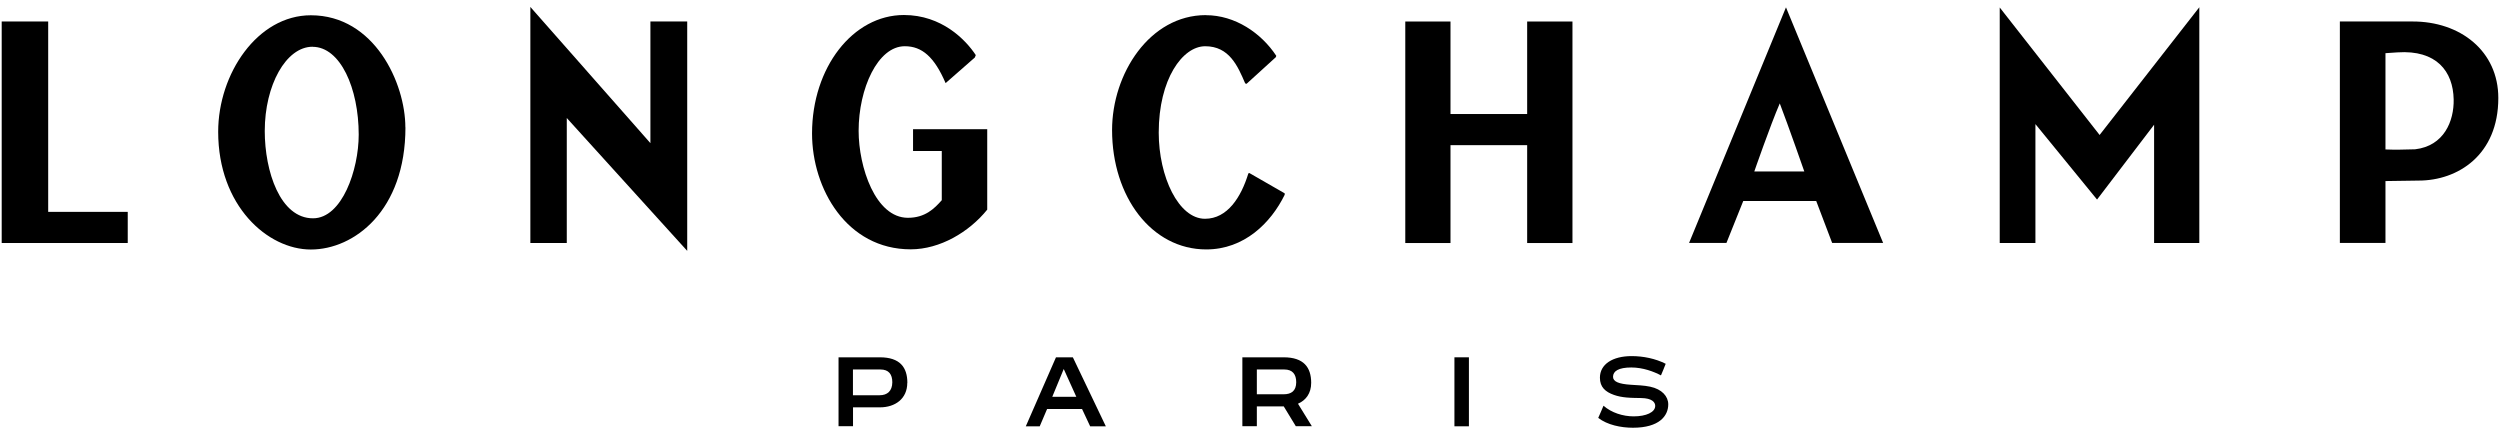 <svg width="202" height="35" viewBox="0 0 202 35" fill="none" xmlns="http://www.w3.org/2000/svg">
<path d="M131.833 28.773C132.771 28.773 133.767 28.974 134.588 29.394C134.478 29.711 134.336 30.002 134.206 30.332C133.637 30.028 132.751 29.692 131.814 29.692C130.773 29.692 130.333 29.989 130.333 30.448C130.333 30.836 130.799 31.024 131.762 31.088C132.286 31.121 132.842 31.14 133.333 31.244C134.284 31.444 134.795 32.026 134.795 32.673C134.795 33.604 134.07 34.561 131.943 34.561C130.967 34.561 129.867 34.334 129.137 33.765C129.298 33.39 129.434 33.112 129.563 32.782C130.21 33.352 131.135 33.642 132.001 33.642C133.004 33.642 133.741 33.313 133.741 32.795C133.741 32.498 133.482 32.175 132.609 32.162C132.279 32.155 131.807 32.155 131.413 32.117C131.057 32.084 130.721 32.02 130.411 31.91C129.712 31.664 129.273 31.276 129.273 30.519C129.273 29.433 130.294 28.773 131.84 28.773" fill="black"/>
<path d="M118.688 28.871H117.518V34.445H118.688V28.871Z" fill="black"/>
<path d="M73.315 30.934C73.315 29.679 72.713 28.871 71.097 28.871H67.754V34.438H68.924V32.913H71.103C72.319 32.913 73.308 32.227 73.308 30.934H73.315ZM71.078 31.936H68.918V29.854H71.136C71.815 29.854 72.099 30.248 72.099 30.889C72.093 31.593 71.698 31.936 71.071 31.936" fill="black"/>
<path d="M106.002 34.445L104.877 32.621C105.511 32.343 105.944 31.787 105.944 30.934C105.944 29.679 105.336 28.871 103.726 28.871H100.383V34.438H101.553V32.835H103.726L104.702 34.438H105.996L106.002 34.445ZM101.553 29.854H103.771C104.444 29.854 104.735 30.248 104.735 30.889C104.728 31.593 104.334 31.858 103.713 31.858H101.553V29.854Z" fill="black"/>
<path d="M88.084 34.445H89.351L86.687 28.871H85.323L82.885 34.445H84.01L84.605 33.048H87.43L88.084 34.445ZM85.025 32.059L85.95 29.815L86.965 32.059H85.025Z" fill="black"/>
<path d="M169.648 10.906L161.578 0.605V19.635H164.462V10.027L169.441 16.124L174.051 10.078V19.635H177.705V0.586L169.648 10.906Z" fill="black"/>
<path d="M42.853 0.561V19.636H45.796V9.536L55.527 20.27V1.737H52.553V11.566L42.853 0.561Z" fill="black"/>
<path d="M97.44 1.227C99.788 1.227 101.909 2.663 103.124 4.512L103.085 4.622L100.719 6.775L100.609 6.736C100.014 5.34 99.322 3.736 97.382 3.736C95.552 3.736 93.625 6.387 93.625 10.713C93.625 14.283 95.229 17.677 97.363 17.677C99.18 17.677 100.285 15.925 100.867 14.011L100.945 13.979L103.803 15.621V15.737C102.684 18.02 100.531 20.154 97.466 20.154C93.043 20.154 89.856 15.893 89.856 10.506C89.856 5.96 92.888 1.221 97.434 1.221" fill="black"/>
<path d="M127.055 19.637H123.395V11.729H117.2V19.637H113.547V1.738H117.2V9.213H123.395V1.738H127.055V19.637Z" fill="black"/>
<path d="M3.894 17.119H10.321V19.635H0.137V1.736H3.894V17.119Z" fill="black"/>
<path d="M201.864 7.918C201.864 12.535 198.585 14.591 195.43 14.591L192.746 14.63V19.628H189.061V1.736H194.906C198.799 1.717 201.864 4.135 201.864 7.918ZM193.71 4.232C193.386 4.258 193.011 4.284 192.746 4.297V12.076C193.464 12.108 194.343 12.089 195.145 12.063C197.473 11.791 198.294 9.787 198.256 8.028C198.21 5.771 196.878 4.019 193.716 4.232" fill="black"/>
<path d="M144.307 0.594L152.157 19.63H148.038L146.751 16.242H140.854L139.496 19.63H136.477L144.307 0.594ZM143.809 8.347C143.033 10.144 141.747 13.856 141.747 13.856H145.788C145.788 13.856 144.501 10.164 143.803 8.347" fill="black"/>
<path d="M79.761 10.44H73.774V12.199H76.095V16.176C75.507 16.842 74.763 17.598 73.36 17.598C70.728 17.598 69.377 13.492 69.377 10.569C69.377 7.168 70.916 3.735 73.108 3.735C74.504 3.735 75.5 4.608 76.405 6.716L78.766 4.646L78.843 4.452C78.028 3.211 76.089 1.213 73.037 1.213C68.911 1.213 65.613 5.461 65.613 10.783C65.613 15.258 68.42 20.146 73.586 20.146C75.953 20.146 78.306 18.749 79.768 16.939V10.44H79.761Z" fill="black"/>
<path d="M32.76 10.287C32.76 17.031 28.615 20.161 25.117 20.161C21.619 20.161 17.629 16.631 17.629 10.649C17.629 5.955 20.804 1.234 25.117 1.234C30.251 1.234 32.753 6.718 32.753 10.294L32.76 10.287ZM25.259 3.776C23.106 3.776 21.392 6.886 21.392 10.585C21.392 13.844 22.634 17.639 25.291 17.639C27.639 17.639 28.984 13.721 28.984 10.876C28.984 7.138 27.503 3.782 25.253 3.782" fill="black"/>
</svg>

